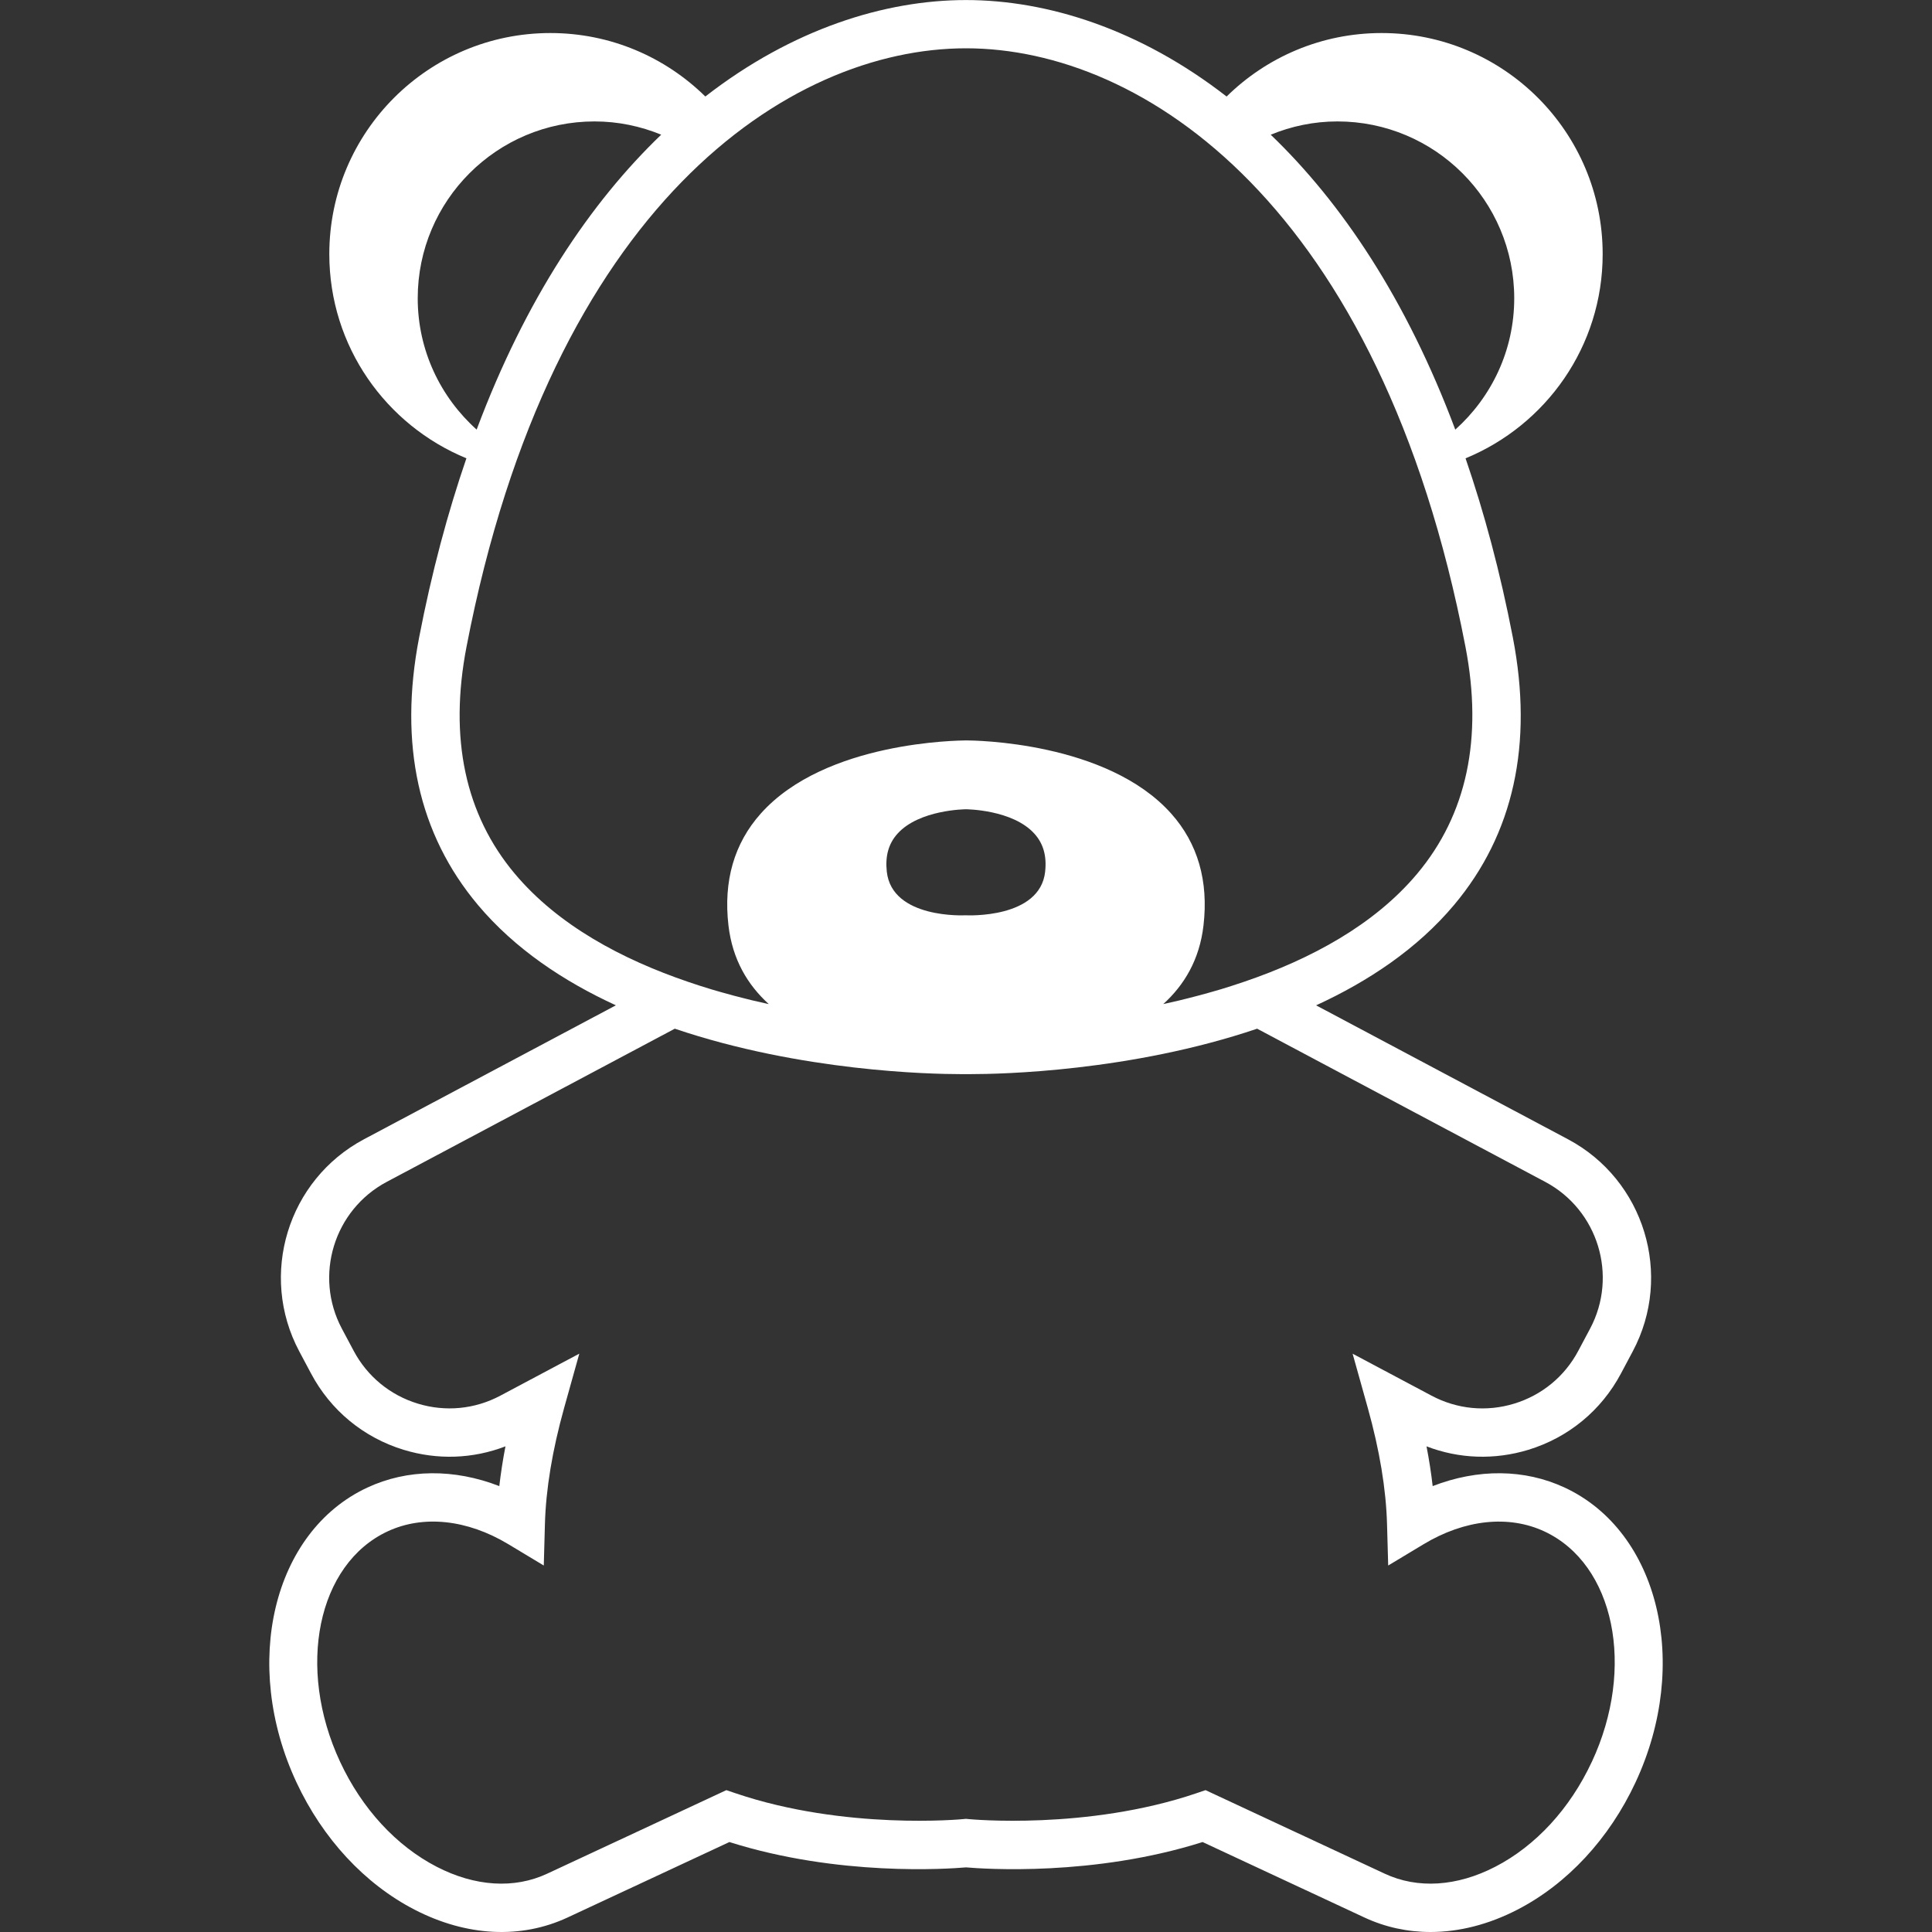 <?xml version="1.0" encoding="UTF-8"?><svg xmlns="http://www.w3.org/2000/svg" viewBox="0 0 80 80"><rect x="0" y="0" width="80" height="80" fill="#333333" stroke="none"/><defs><style>.c{fill:none;}.d{fill:#fff;}</style></defs><g id="a"><path class="d" d="m64.793,61.599c-1.667-.778-3.599-.788-5.469-.063-.061-.534-.146-1.083-.255-1.646,1.346.518,2.814.571,4.218.143,1.658-.507,3.02-1.629,3.834-3.16l.489-.919c1.681-3.161.476-7.1-2.684-8.78l-10.429-5.545c2.169-.997,4.187-2.34,5.712-4.156,2.466-2.936,3.286-6.659,2.437-11.065-.524-2.719-1.189-5.185-1.961-7.43,3.329-1.369,5.678-4.632,5.678-8.456,0-5.056-4.098-9.154-9.154-9.154-2.5,0-4.766,1.003-6.418,2.629-3.597-2.795-7.427-3.995-10.792-3.995s-7.195,1.2-10.793,3.994c-1.652-1.625-3.917-2.628-6.416-2.628-5.056,0-9.154,4.098-9.154,9.154,0,3.823,2.349,7.086,5.677,8.455-.771,2.245-1.436,4.711-1.96,7.43-.849,4.407-.028,8.129,2.437,11.065,1.526,1.816,3.544,3.159,5.712,4.156l-10.428,5.545c-3.16,1.681-4.365,5.619-2.684,8.781l.489.918c.813,1.531,2.176,2.654,3.834,3.161,1.403.429,2.871.375,4.217-.143-.109.563-.193,1.112-.255,1.646-1.87-.725-3.803-.714-5.468.063-3.905,1.821-5.22,7.295-2.932,12.202,1.089,2.334,2.826,4.207,4.891,5.274,2.151,1.11,4.402,1.226,6.341.322l6.696-3.122c4.518,1.43,9.046,1.113,9.797,1.049.751.064,5.28.381,9.797-1.049l6.696,3.122c.863.403,1.79.603,2.741.603,1.184,0,2.407-.31,3.599-.925,2.066-1.067,3.804-2.94,4.892-5.274,2.288-4.907.973-10.381-2.932-12.202Zm-21.515-25.508c-.212,1.956-3.23,1.814-3.301,1.809-.029.002-3.043.156-3.257-1.809-.07-.645.074-1.158.441-1.567.899-1.002,2.817-1.014,2.837-1.014s1.937.012,2.837,1.014c.368.409.513.922.442,1.567Zm12.1-31.063c4.045,0,7.323,3.279,7.323,7.323,0,2.165-.947,4.1-2.441,5.439-2.025-5.406-4.709-9.397-7.642-12.212.852-.35,1.781-.55,2.76-.55Zm-38.081,7.323c0-4.045,3.279-7.323,7.323-7.323.978,0,1.907.2,2.759.549-2.934,2.815-5.617,6.806-7.642,12.212-1.493-1.339-2.44-3.274-2.44-5.438Zm4.022,23.831c-2.058-2.452-2.731-5.613-2.002-9.398C22.842,8.491,32.661,2,40,2s17.157,6.491,20.682,24.784c.729,3.784.056,6.946-2.002,9.398-1.782,2.123-4.407,3.528-7.131,4.46-.191.066-.382.129-.574.19-.142.045-.284.09-.426.133-.171.051-.341.099-.512.147-.268.075-.534.146-.8.213-.136.034-.273.07-.409.102-.182.043-.364.084-.544.124-.039.009-.077.017-.115.025.866-.786,1.501-1.835,1.665-3.255.214-1.84-.236-3.398-1.338-4.633-2.664-2.984-8.18-3.029-8.492-3.029h-.005c-.267.007-5.817.026-8.497,3.029-1.102,1.234-1.552,2.793-1.338,4.633.165,1.421.803,2.469,1.669,3.256-.028-.006-.056-.012-.084-.018-.201-.044-.403-.09-.606-.138-.07-.017-.141-.035-.211-.053-.359-.088-.72-.184-1.081-.287-.123-.035-.245-.069-.367-.106-.166-.05-.332-.102-.498-.155-.161-.052-.322-.105-.482-.16-2.742-.933-5.391-2.342-7.184-4.478Zm44.594,36.773c-.902,1.936-2.322,3.478-3.997,4.343-1.591.822-3.217.923-4.578.287l-7.419-3.459-.38.129c-4.539,1.539-9.389,1.075-9.44,1.069l-.102-.01-.1.01c-.049.006-4.901.47-9.44-1.069l-.38-.129-7.419,3.459c-1.364.637-2.989.534-4.577-.287-1.675-.865-3.095-2.407-3.997-4.343-1.822-3.907-.94-8.189,1.966-9.544,1.476-.688,3.297-.494,4.998.53l1.469.884.047-1.714c.039-1.444.307-3.062.795-4.81l.629-2.249-3.269,1.739c-1.059.563-2.275.68-3.422.329-1.147-.351-2.09-1.127-2.653-2.187l-.489-.918c-1.162-2.187-.329-4.913,1.858-6.076l11.929-6.343c5.234,1.773,10.621,1.881,11.813,1.881.241,0,.227,0,.458,0,1.211,0,6.605-.108,11.842-1.881l11.93,6.343c2.187,1.163,3.02,3.889,1.858,6.076l-.489.919c-.563,1.06-1.506,1.836-2.653,2.187-1.148.351-2.364.234-3.423-.329l-3.269-1.738.629,2.248c.488,1.746.757,3.365.796,4.811l.048,1.712,1.468-.883c1.701-1.025,3.521-1.217,4.998-.53,2.906,1.355,3.788,5.637,1.966,9.544Z"/></g><g id="b"><rect class="c" width="80" height="80"/></g></svg>